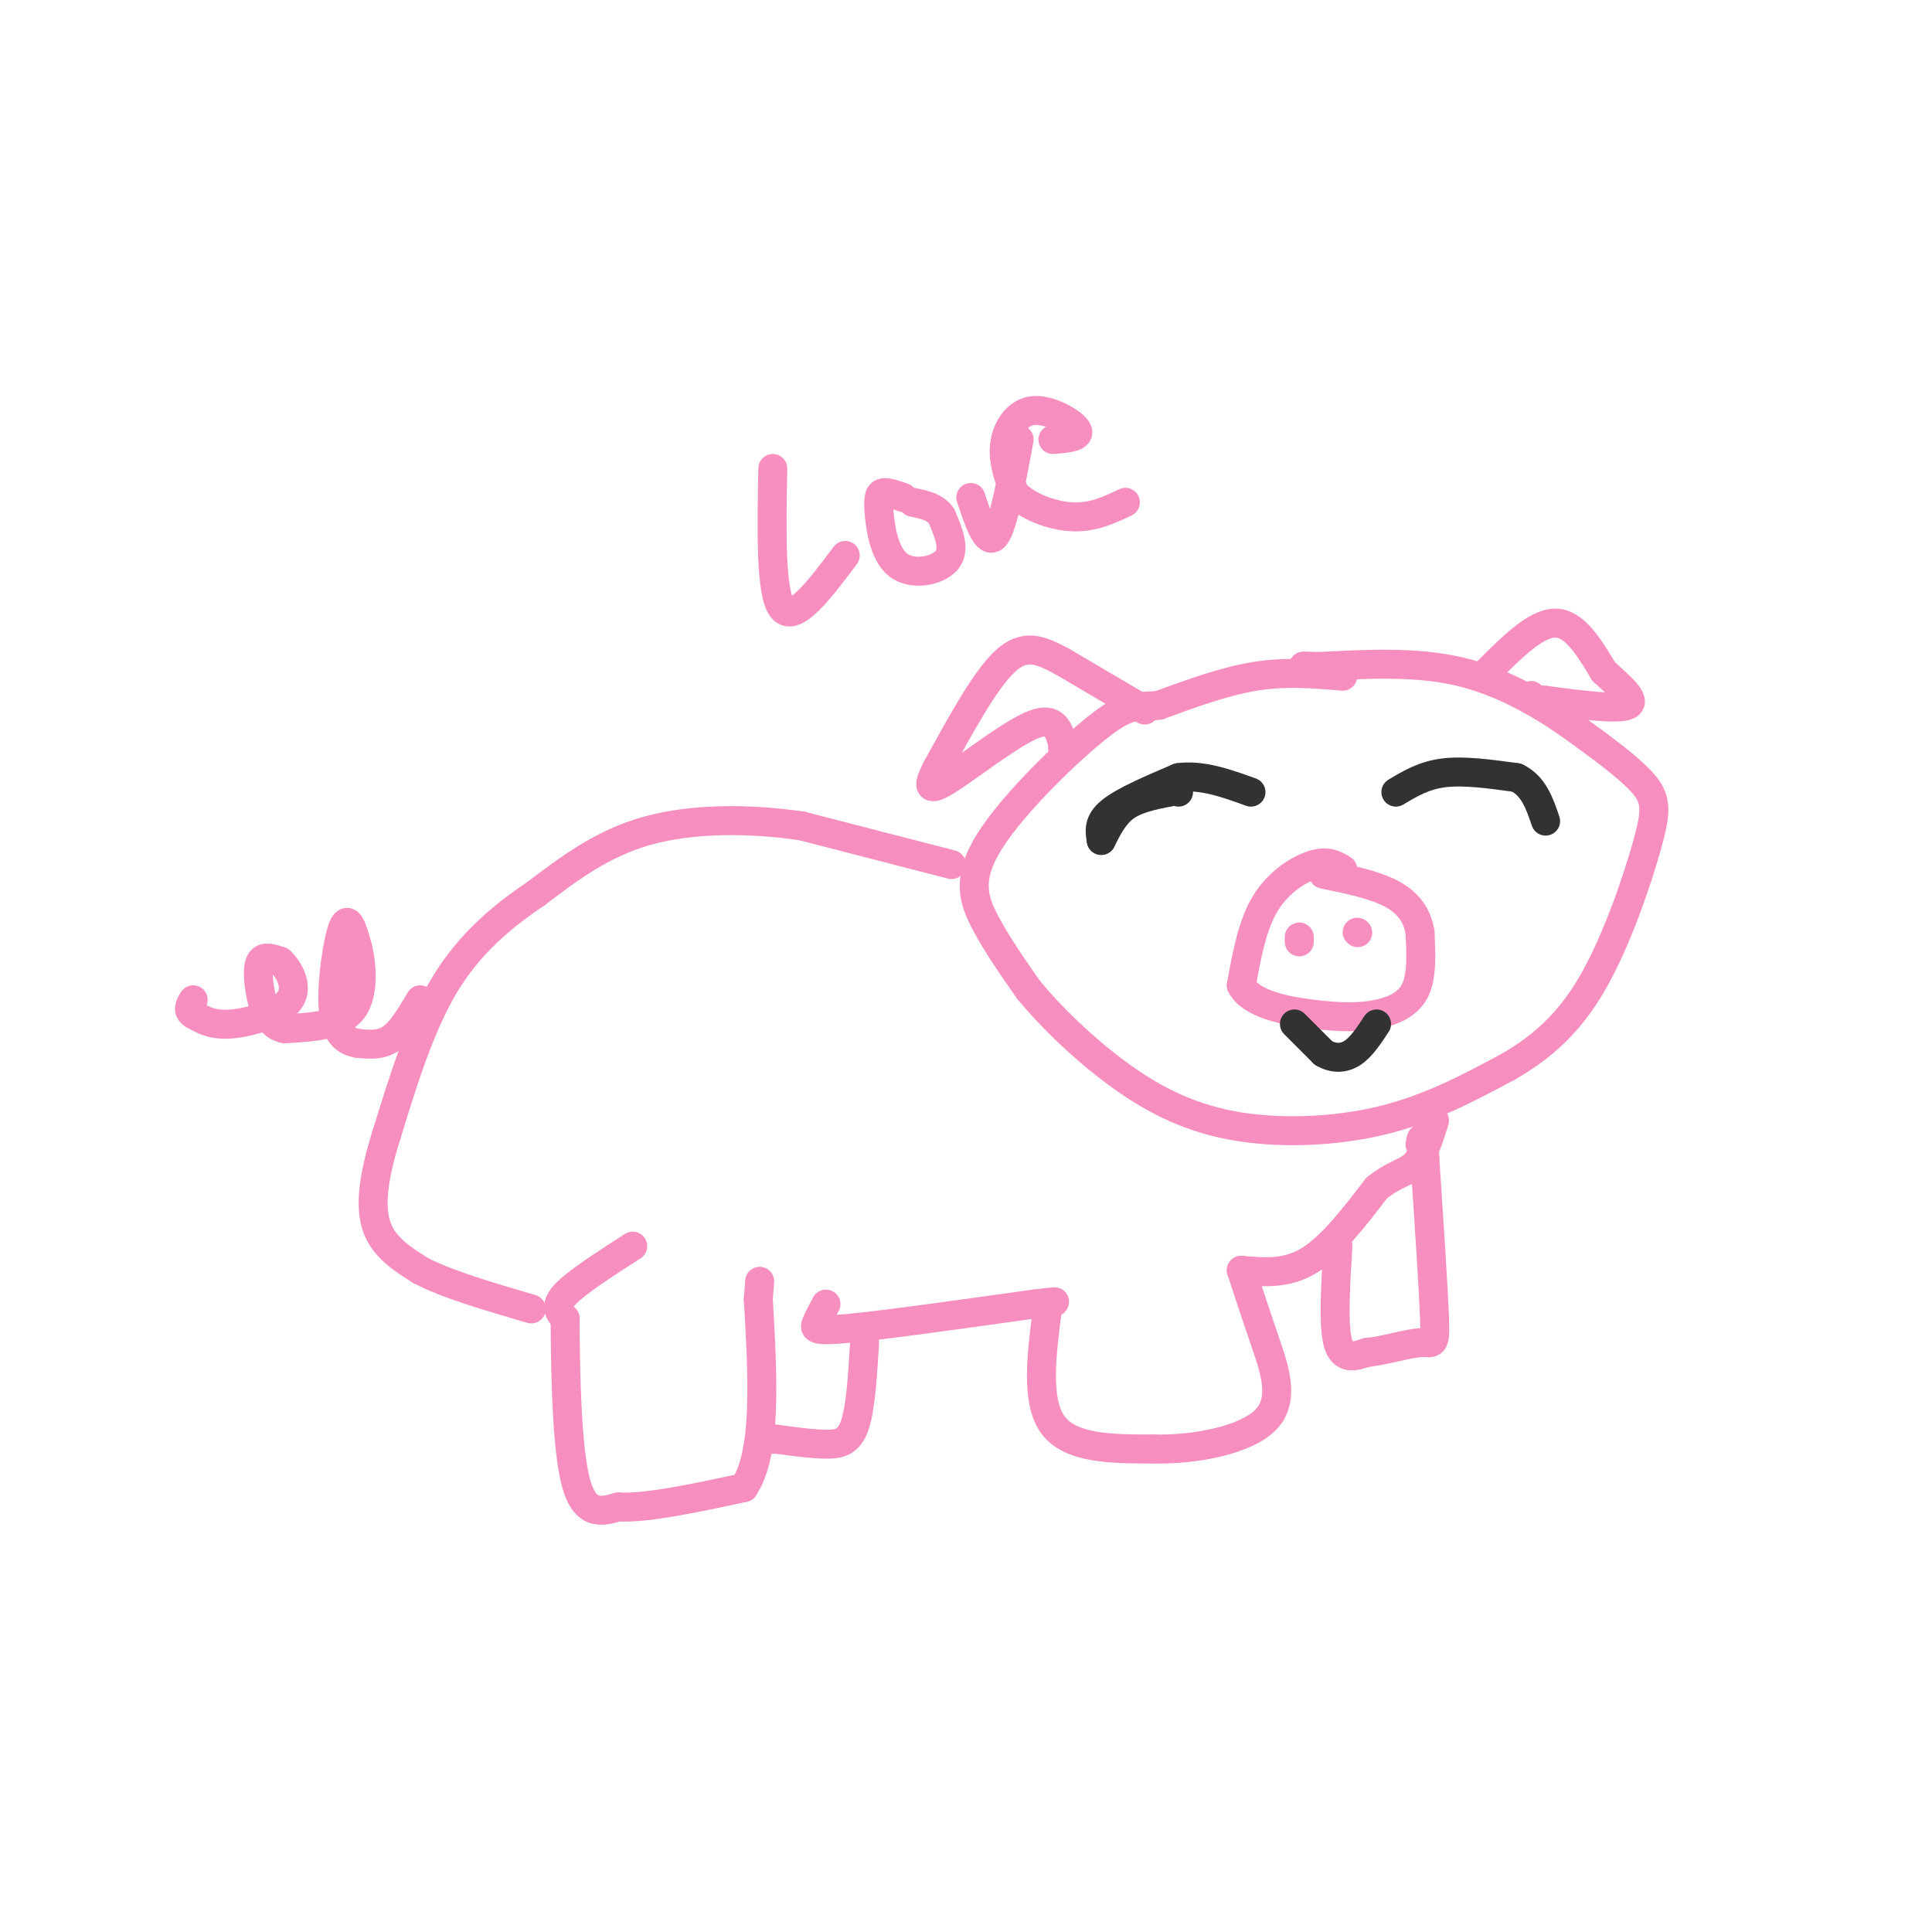 <svg viewBox='0 0 400 400' version='1.1' xmlns='http://www.w3.org/2000/svg' xmlns:xlink='http://www.w3.org/1999/xlink'><g fill='none' stroke='rgb(246,143,191)' stroke-width='6' stroke-linecap='round' stroke-linejoin='round'><path d='M278,140c-5.833,-0.500 -11.667,-1.000 -18,0c-6.333,1.000 -13.167,3.500 -20,6'/><path d='M240,146c-4.463,0.606 -5.619,-0.879 -12,4c-6.381,4.879 -17.987,16.121 -23,24c-5.013,7.879 -3.432,12.394 -1,17c2.432,4.606 5.716,9.303 9,14'/><path d='M213,205c4.426,5.368 10.990,11.789 18,17c7.010,5.211 14.464,9.211 24,11c9.536,1.789 21.153,1.368 31,-1c9.847,-2.368 17.923,-6.684 26,-11'/><path d='M312,221c7.464,-4.250 13.124,-9.376 18,-18c4.876,-8.624 8.967,-20.745 11,-28c2.033,-7.255 2.010,-9.644 -1,-13c-3.010,-3.356 -9.005,-7.678 -15,-12'/><path d='M325,150c-6.156,-4.267 -14.044,-8.933 -23,-11c-8.956,-2.067 -18.978,-1.533 -29,-1'/><path d='M273,138c-5.000,-0.167 -3.000,-0.083 -1,0'/><path d='M237,147c0.000,0.000 -17.000,-10.000 -17,-10'/><path d='M220,137c-4.689,-2.533 -7.911,-3.867 -12,0c-4.089,3.867 -9.044,12.933 -14,22'/><path d='M194,159c-2.429,4.560 -1.500,4.958 3,2c4.500,-2.958 12.571,-9.274 17,-11c4.429,-1.726 5.214,1.137 6,4'/><path d='M220,154c1.000,0.833 0.500,0.917 0,1'/><path d='M308,139c5.000,-5.000 10.000,-10.000 14,-10c4.000,0.000 7.000,5.000 10,10'/><path d='M332,139c3.422,3.156 6.978,6.044 5,7c-1.978,0.956 -9.489,-0.022 -17,-1'/><path d='M320,145c-3.333,-0.333 -3.167,-0.667 -3,-1'/><path d='M278,180c-1.533,-0.933 -3.067,-1.867 -6,-1c-2.933,0.867 -7.267,3.533 -10,8c-2.733,4.467 -3.867,10.733 -5,17'/><path d='M257,204c1.960,3.947 9.360,5.316 15,6c5.640,0.684 9.518,0.684 13,0c3.482,-0.684 6.566,-2.053 8,-5c1.434,-2.947 1.217,-7.474 1,-12'/><path d='M294,193c-0.556,-3.467 -2.444,-6.133 -6,-8c-3.556,-1.867 -8.778,-2.933 -14,-4'/><path d='M269,194c0.000,0.000 0.000,1.000 0,1'/><path d='M281,193c0.000,0.000 0.100,0.100 0.1,0.1'/><path d='M197,179c0.000,0.000 -31.000,-8.000 -31,-8'/><path d='M166,171c-10.911,-1.600 -22.689,-1.600 -32,1c-9.311,2.600 -16.156,7.800 -23,13'/><path d='M111,185c-7.267,4.867 -13.933,10.533 -19,19c-5.067,8.467 -8.533,19.733 -12,31'/><path d='M80,235c-2.711,8.644 -3.489,14.756 -2,19c1.489,4.244 5.244,6.622 9,9'/><path d='M87,263c5.333,2.833 14.167,5.417 23,8'/><path d='M131,258c-5.833,3.750 -11.667,7.500 -14,10c-2.333,2.500 -1.167,3.750 0,5'/><path d='M117,273c0.044,7.844 0.156,24.956 2,33c1.844,8.044 5.422,7.022 9,6'/><path d='M128,312c5.833,0.333 15.917,-1.833 26,-4'/><path d='M154,308c4.833,-7.167 3.917,-23.083 3,-39'/><path d='M157,269c0.500,-6.500 0.250,-3.250 0,0'/><path d='M171,270c-0.778,1.467 -1.556,2.933 -2,4c-0.444,1.067 -0.556,1.733 7,1c7.556,-0.733 22.778,-2.867 38,-5'/><path d='M214,270c6.667,-0.833 4.333,-0.417 2,0'/><path d='M217,270c-1.333,10.000 -2.667,20.000 1,25c3.667,5.000 12.333,5.000 21,5'/><path d='M239,300c8.393,0.190 18.875,-1.833 23,-6c4.125,-4.167 1.893,-10.476 0,-16c-1.893,-5.524 -3.446,-10.262 -5,-15'/><path d='M257,263c4.667,0.417 9.333,0.833 14,-2c4.667,-2.833 9.333,-8.917 14,-15'/><path d='M285,246c3.778,-3.044 6.222,-3.156 8,-5c1.778,-1.844 2.889,-5.422 4,-9'/><path d='M277,258c-0.500,8.167 -1.000,16.333 0,20c1.000,3.667 3.500,2.833 6,2'/><path d='M283,280c3.214,-0.238 8.250,-1.833 11,-2c2.750,-0.167 3.214,1.095 3,-5c-0.214,-6.095 -1.107,-19.548 -2,-33'/><path d='M295,240c-0.500,-6.000 -0.750,-4.500 -1,-3'/><path d='M179,278c-0.400,6.711 -0.800,13.422 -2,17c-1.200,3.578 -3.200,4.022 -6,4c-2.800,-0.022 -6.400,-0.511 -10,-1'/><path d='M161,298c-1.833,-0.167 -1.417,-0.083 -1,0'/></g>
<g fill='none' stroke='rgb(50,50,50)' stroke-width='6' stroke-linecap='round' stroke-linejoin='round'><path d='M228,174c1.333,-2.667 2.667,-5.333 5,-7c2.333,-1.667 5.667,-2.333 9,-3'/><path d='M242,164c1.833,-0.500 1.917,-0.250 2,0'/><path d='M289,164c2.917,-1.750 5.833,-3.500 10,-4c4.167,-0.500 9.583,0.250 15,1'/><path d='M314,161c3.500,1.667 4.750,5.333 6,9'/><path d='M228,174c-0.333,-1.917 -0.667,-3.833 2,-6c2.667,-2.167 8.333,-4.583 14,-7'/><path d='M244,161c4.833,-0.667 9.917,1.167 15,3'/><path d='M268,212c0.000,0.000 6.000,6.000 6,6'/><path d='M274,218c2.044,1.200 4.156,1.200 6,0c1.844,-1.200 3.422,-3.600 5,-6'/></g>
<g fill='none' stroke='rgb(246,143,191)' stroke-width='6' stroke-linecap='round' stroke-linejoin='round'><path d='M87,207c-1.917,3.250 -3.833,6.500 -6,8c-2.167,1.500 -4.583,1.250 -7,1'/><path d='M74,216c-2.298,-0.369 -4.542,-1.792 -5,-7c-0.458,-5.208 0.869,-14.202 2,-17c1.131,-2.798 2.065,0.601 3,4'/><path d='M74,196c0.867,3.333 1.533,9.667 -1,13c-2.533,3.333 -8.267,3.667 -14,4'/><path d='M59,213c-3.250,-0.548 -4.375,-3.917 -5,-7c-0.625,-3.083 -0.750,-5.881 0,-7c0.750,-1.119 2.375,-0.560 4,0'/><path d='M58,199c1.690,1.488 3.917,5.208 2,8c-1.917,2.792 -7.976,4.655 -12,5c-4.024,0.345 -6.012,-0.827 -8,-2'/><path d='M40,210c-1.333,-0.833 -0.667,-1.917 0,-3'/><path d='M160,97c-0.250,13.000 -0.500,26.000 2,29c2.500,3.000 7.750,-4.000 13,-11'/><path d='M187,103c-1.537,-0.549 -3.075,-1.097 -4,-1c-0.925,0.097 -1.238,0.841 -1,4c0.238,3.159 1.026,8.735 4,11c2.974,2.265 8.136,1.219 10,-1c1.864,-2.219 0.432,-5.609 -1,-9'/><path d='M195,107c-1.167,-2.000 -3.583,-2.500 -6,-3'/><path d='M201,103c1.667,5.000 3.333,10.000 5,8c1.667,-2.000 3.333,-11.000 5,-20'/><path d='M218,91c2.940,-0.244 5.881,-0.488 5,-2c-0.881,-1.512 -5.583,-4.292 -9,-4c-3.417,0.292 -5.548,3.655 -6,7c-0.452,3.345 0.774,6.673 2,10'/><path d='M210,102c2.489,2.800 7.711,4.800 12,5c4.289,0.200 7.644,-1.400 11,-3'/></g>
</svg>